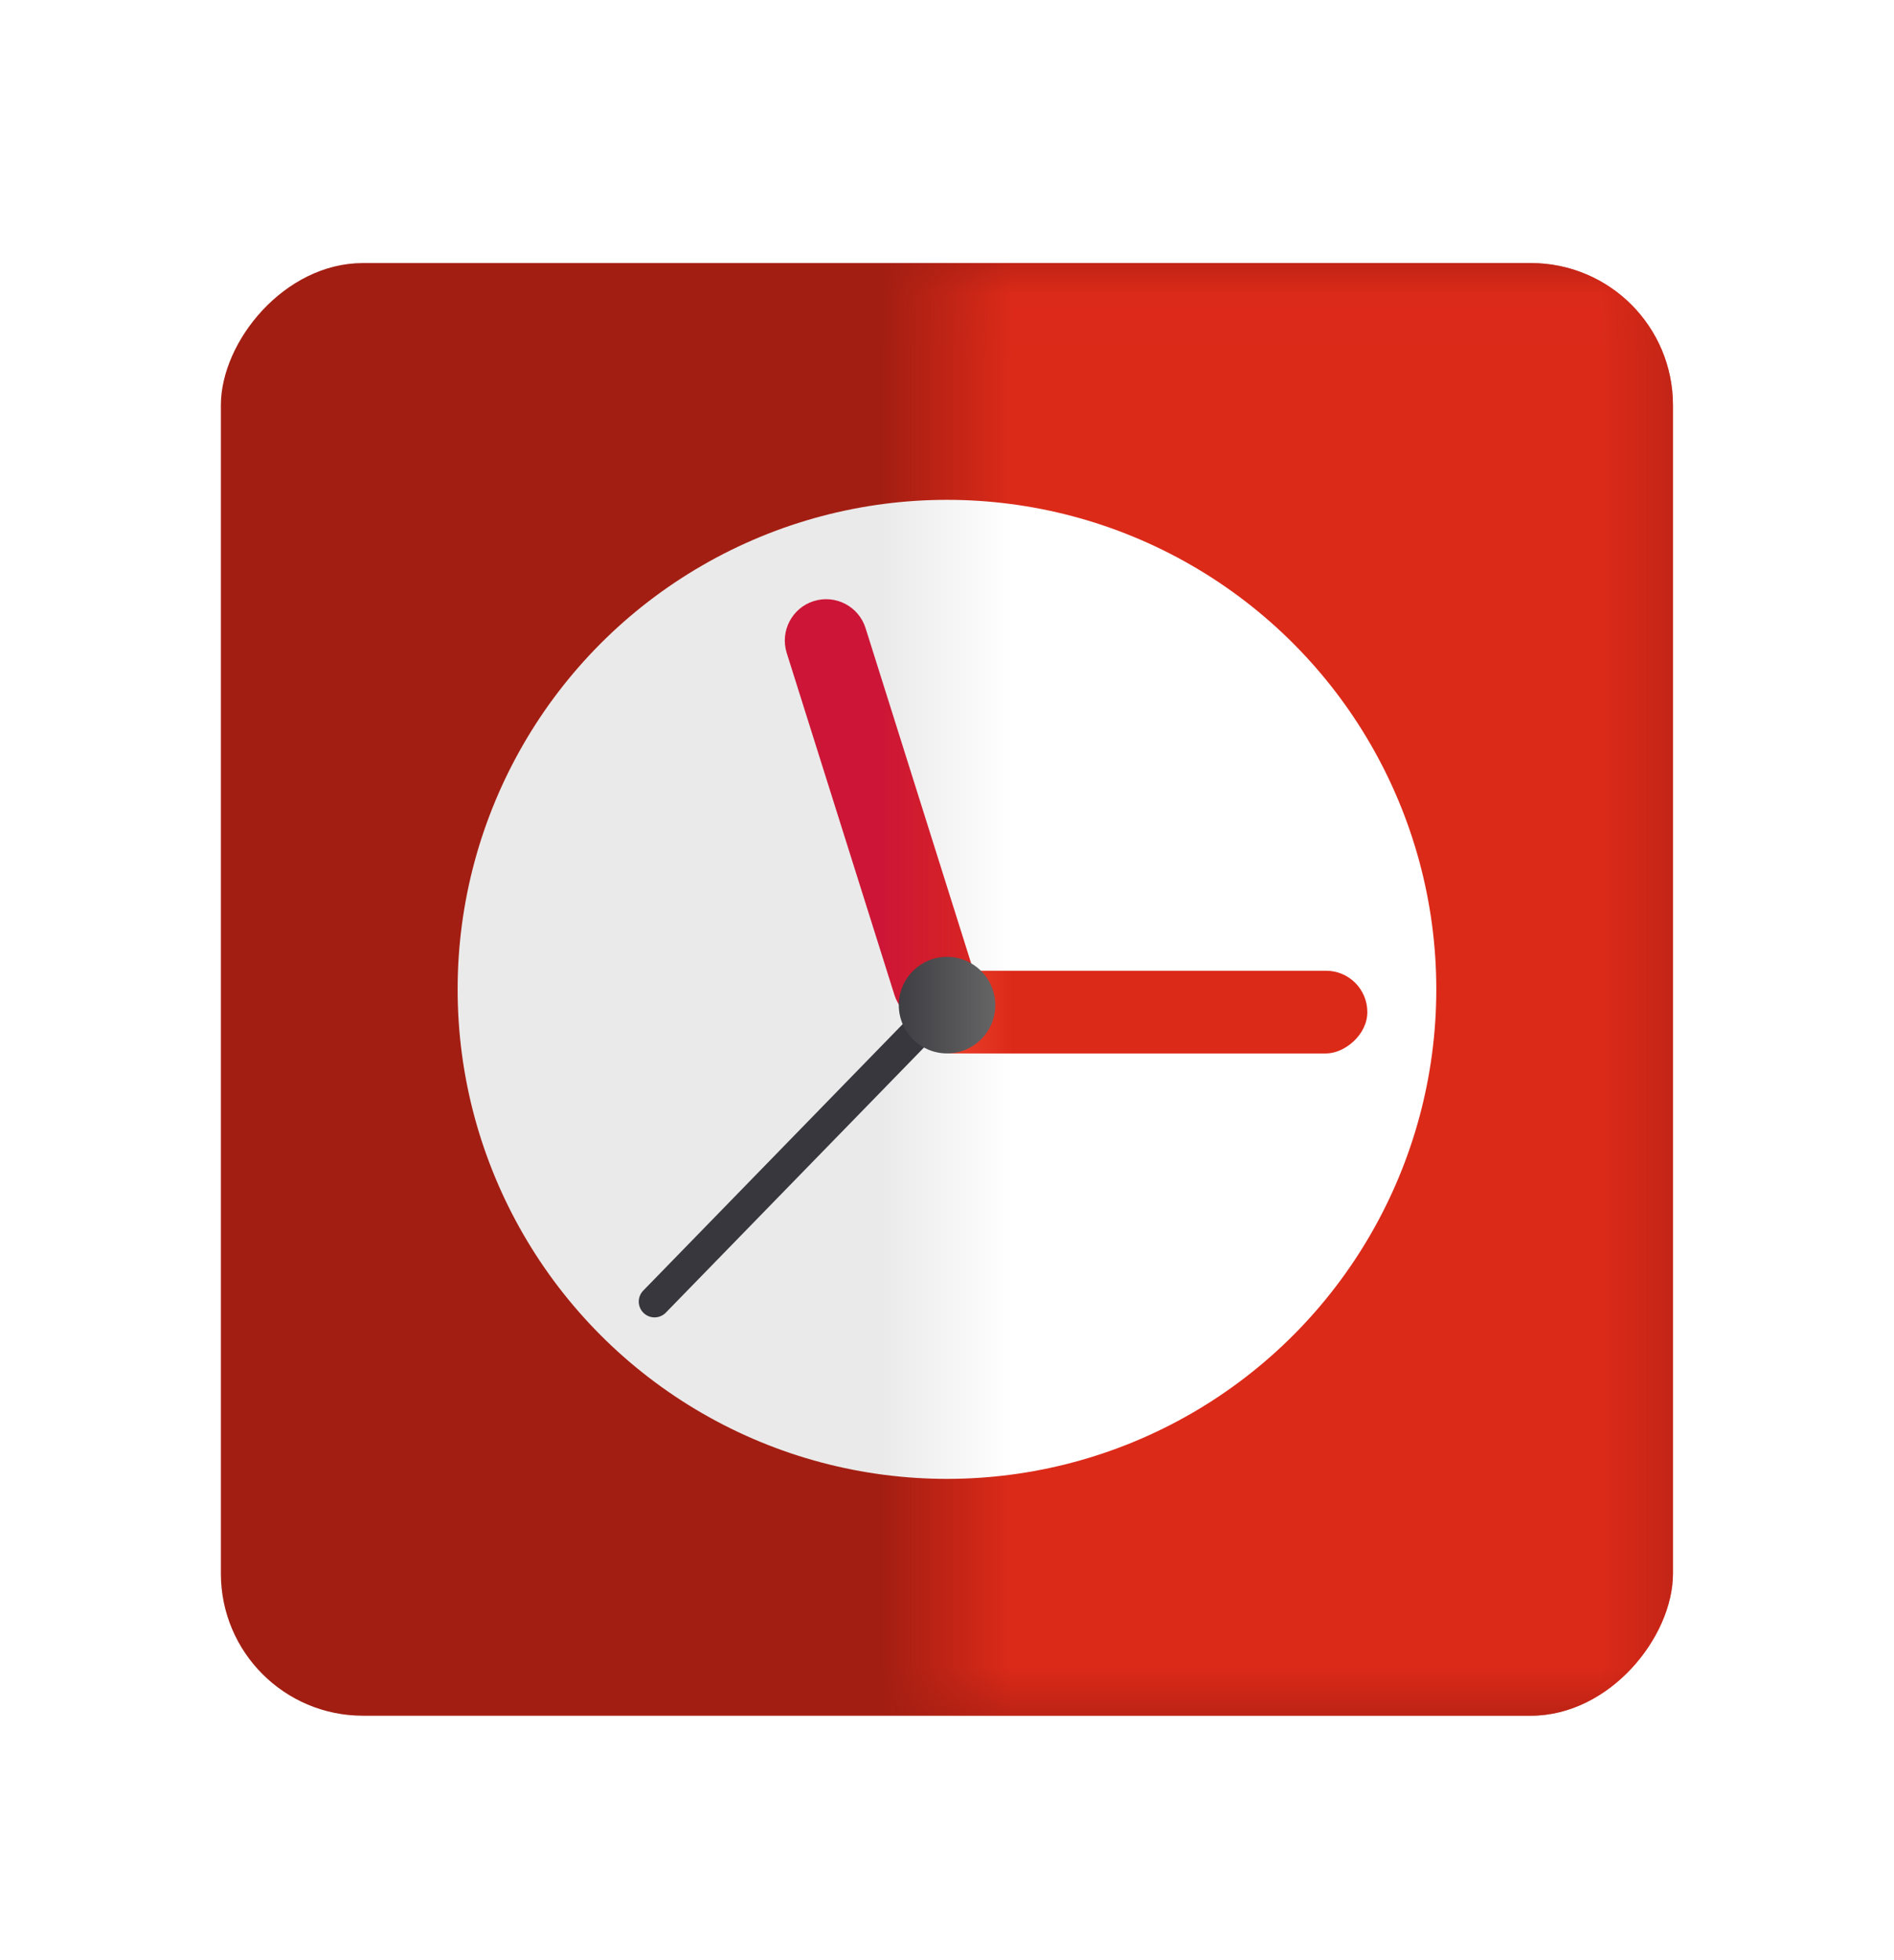 <svg width="29" height="30" viewBox="0 0 29 30" fill="none" xmlns="http://www.w3.org/2000/svg">
<rect width="29" height="29" transform="translate(0 0.642)" fill="white"/>
<rect width="22.233" height="22.233" rx="2.175" transform="matrix(1 0 0 -1 3.382 26.259)" fill="#A31E12"/>
<circle cx="14.499" cy="15.142" r="7.492" fill="#EAEAEA"/>
<g filter="url(#filter0_d)">
<rect x="13.973" y="15.88" width="1.266" height="6.964" rx="0.633" transform="rotate(-90 13.973 15.88)" fill="#FE5740"/>
<path d="M12.046 9.752C11.941 9.419 12.126 9.063 12.459 8.958C12.793 8.853 13.148 9.038 13.253 9.371L14.903 14.604C15.008 14.938 14.823 15.293 14.49 15.398C14.156 15.504 13.801 15.319 13.695 14.985L12.046 9.752Z" fill="#CD1637"/>
<path d="M10.022 19.679L14.383 15.202" stroke="#37373D" stroke-width="0.483" stroke-linecap="round" stroke-linejoin="round"/>
<circle cx="14.501" cy="15.141" r="0.739" fill="#37373D"/>
</g>
<mask id="mask0" mask-type="alpha" maskUnits="userSpaceOnUse" x="14" y="4" width="12" height="23">
<rect width="11.117" height="22.233" transform="matrix(1 0 0 -1 14.498 26.259)" fill="url(#paint0_linear)"/>
</mask>
<g mask="url(#mask0)">
<rect width="22.233" height="22.233" rx="2.175" transform="matrix(1 0 0 -1 3.383 26.259)" fill="#DC2A19"/>
<circle cx="14.5" cy="15.142" r="7.492" fill="white"/>
<g filter="url(#filter1_d)">
<rect x="13.972" y="15.881" width="1.266" height="6.964" rx="0.633" transform="rotate(-90 13.972 15.881)" fill="#DC2A19"/>
<path d="M12.044 9.753C11.939 9.419 12.124 9.064 12.458 8.959C12.791 8.853 13.147 9.039 13.252 9.372L14.902 14.605C15.007 14.938 14.822 15.294 14.488 15.399C14.155 15.504 13.799 15.319 13.694 14.986L12.044 9.753Z" fill="#DC2A19"/>
<path d="M10.021 19.68L14.382 15.203" stroke="#37373D" stroke-width="0.483" stroke-linecap="round" stroke-linejoin="round"/>
<circle cx="14.5" cy="15.142" r="0.739" fill="#6C6C6C"/>
</g>
</g>
<defs>
<filter id="filter0_d" x="9.297" y="8.687" width="12.123" height="11.959" filterUnits="userSpaceOnUse" color-interpolation-filters="sRGB">
<feFlood flood-opacity="0" result="BackgroundImageFix"/>
<feColorMatrix in="SourceAlpha" type="matrix" values="0 0 0 0 0 0 0 0 0 0 0 0 0 0 0 0 0 0 127 0"/>
<feOffset dy="0.242"/>
<feGaussianBlur stdDeviation="0.242"/>
<feColorMatrix type="matrix" values="0 0 0 0 0 0 0 0 0 0 0 0 0 0 0 0 0 0 0.1 0"/>
<feBlend mode="normal" in2="BackgroundImageFix" result="effect1_dropShadow"/>
<feBlend mode="normal" in="SourceGraphic" in2="effect1_dropShadow" result="shape"/>
</filter>
<filter id="filter1_d" x="9.296" y="8.688" width="12.123" height="11.959" filterUnits="userSpaceOnUse" color-interpolation-filters="sRGB">
<feFlood flood-opacity="0" result="BackgroundImageFix"/>
<feColorMatrix in="SourceAlpha" type="matrix" values="0 0 0 0 0 0 0 0 0 0 0 0 0 0 0 0 0 0 127 0"/>
<feOffset dy="0.242"/>
<feGaussianBlur stdDeviation="0.242"/>
<feColorMatrix type="matrix" values="0 0 0 0 0 0 0 0 0 0 0 0 0 0 0 0 0 0 0.1 0"/>
<feBlend mode="normal" in2="BackgroundImageFix" result="effect1_dropShadow"/>
<feBlend mode="normal" in="SourceGraphic" in2="effect1_dropShadow" result="shape"/>
</filter>
<linearGradient id="paint0_linear" x1="5.558" y1="0" x2="5.558" y2="22.233" gradientUnits="userSpaceOnUse">
<stop stop-color="#FF5B83"/>
<stop offset="1" stop-color="#FE6341"/>
</linearGradient>
</defs>
</svg>
